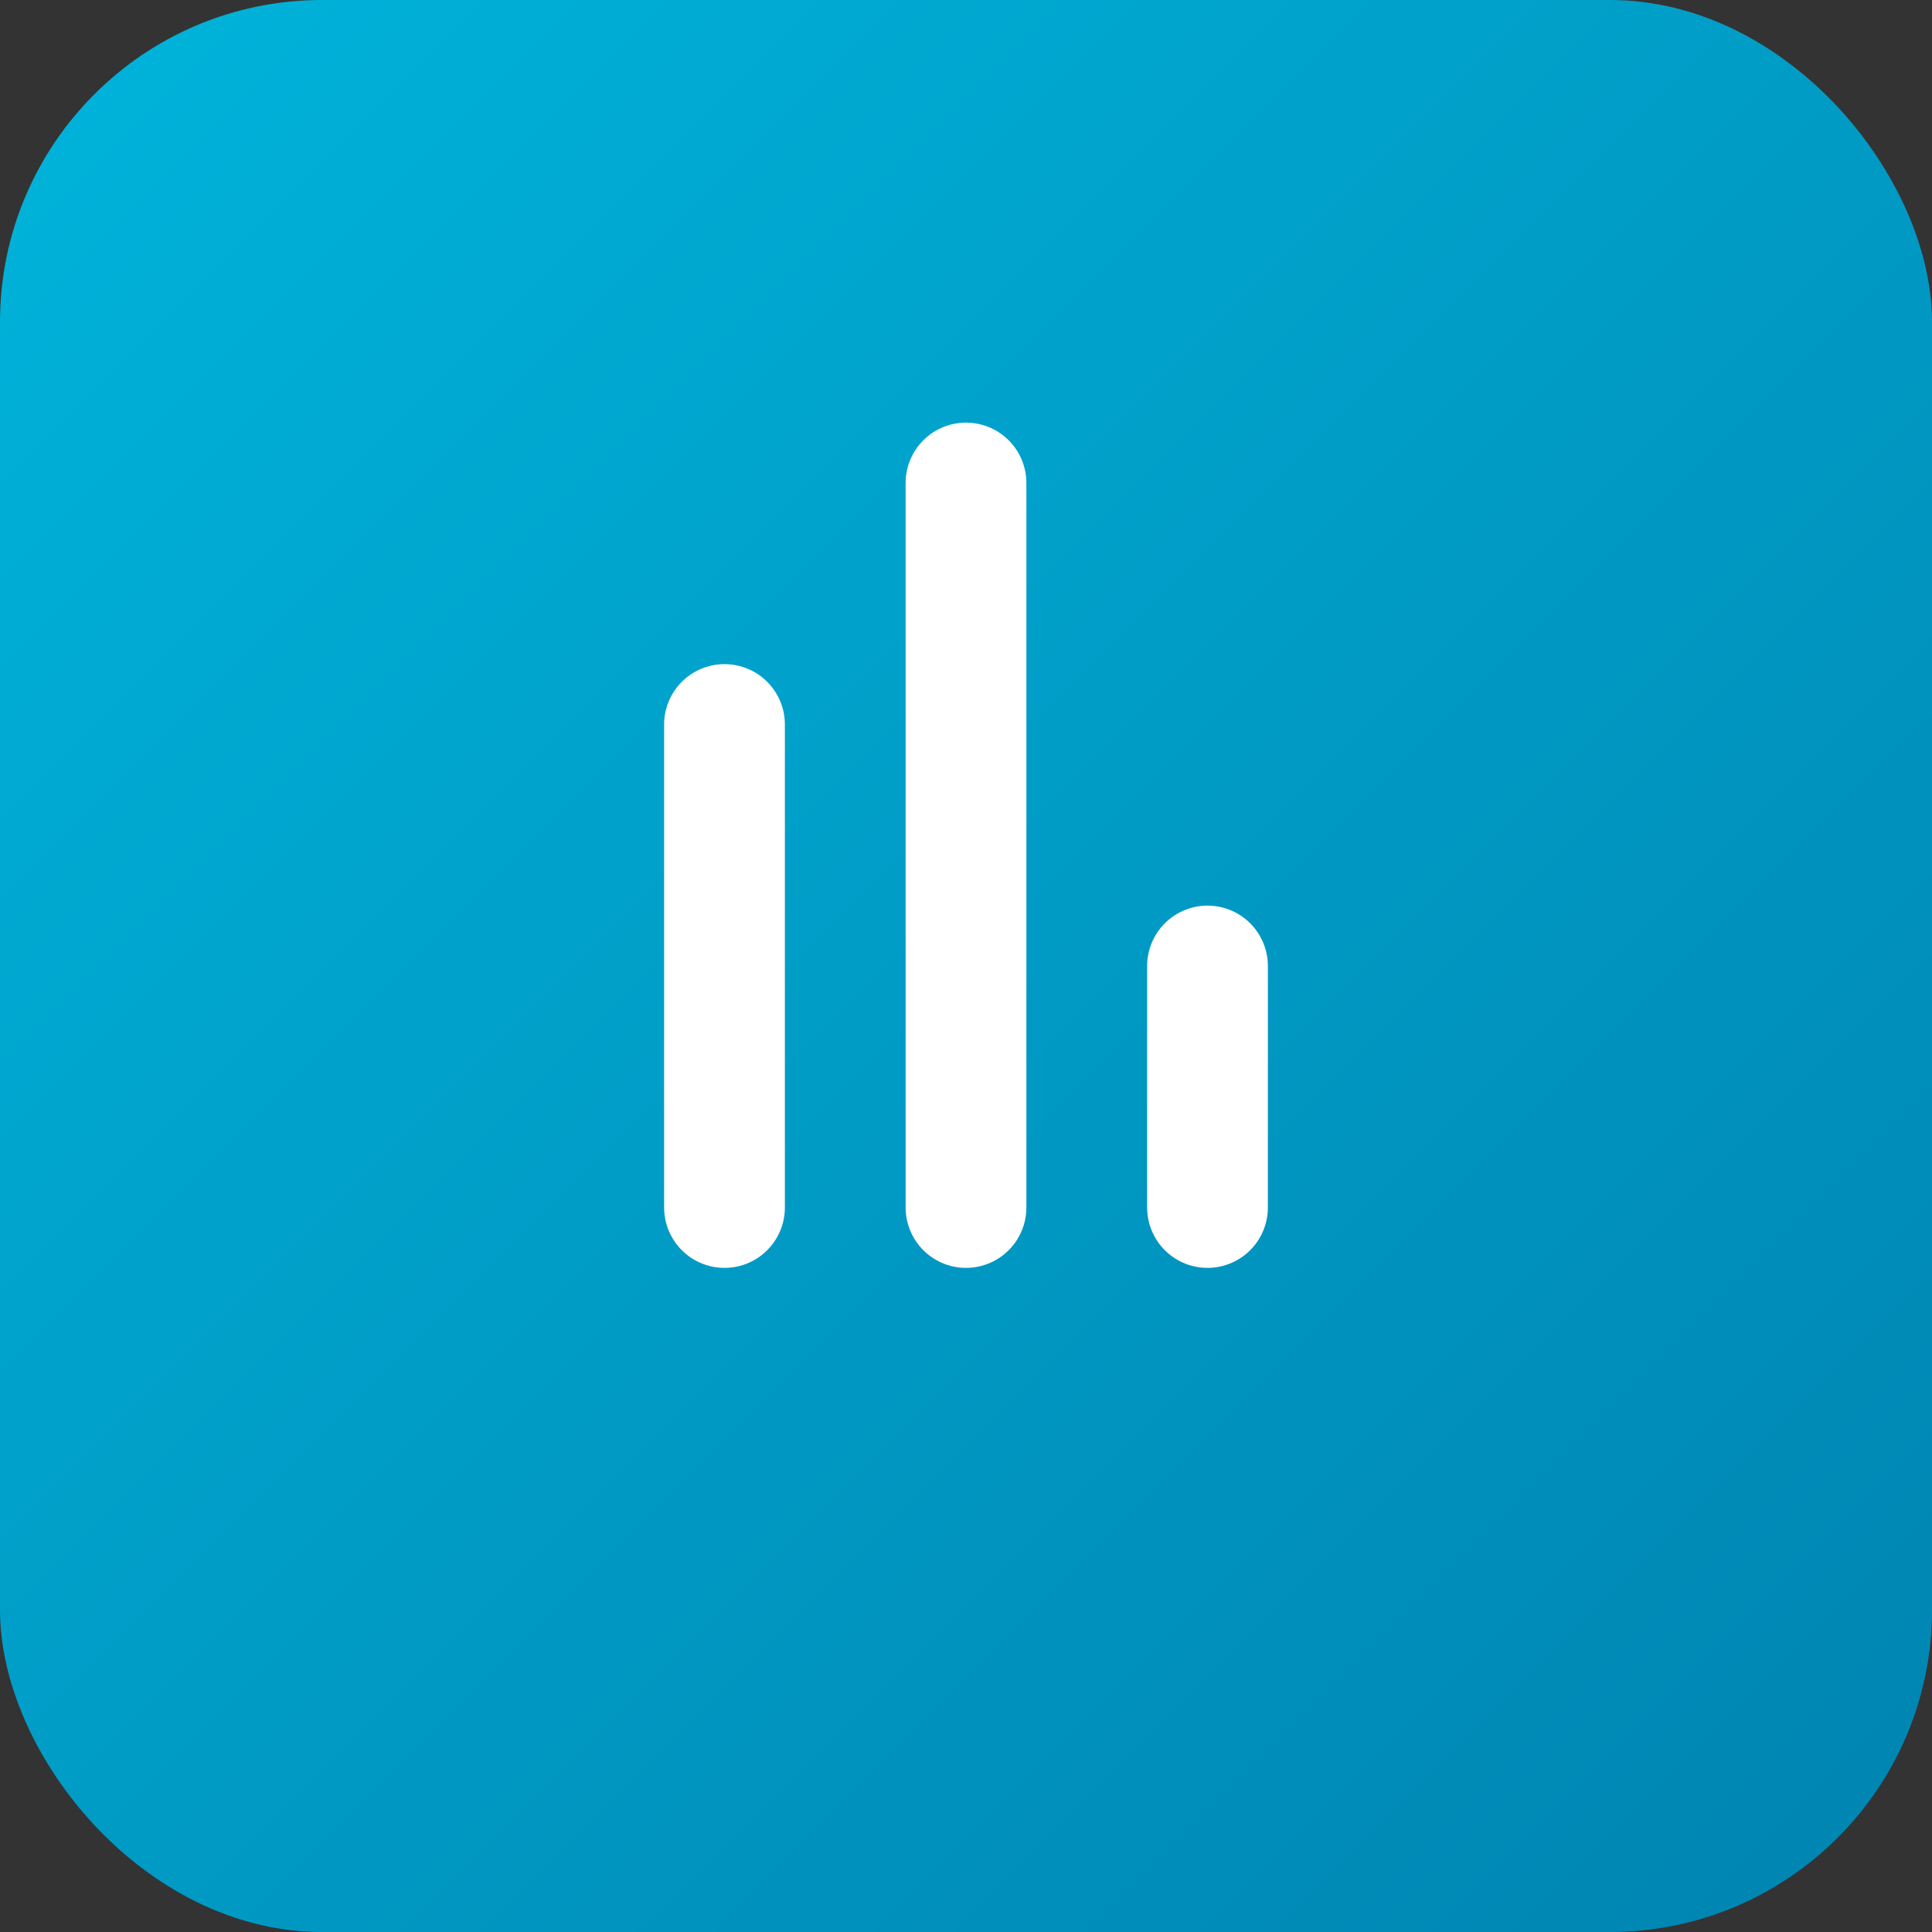 <svg xmlns="http://www.w3.org/2000/svg" viewBox="0 0 48 48">
  <rect x="0" y="0" width="48" height="48" fill="#333333" stroke="none"/>
  <defs>
    <linearGradient id="grad" x1="0%" y1="0%" x2="100%" y2="100%">
      <stop offset="0%" style="stop-color:#00B4DB;stop-opacity:1" />
      <stop offset="100%" style="stop-color:#0083B0;stop-opacity:1" />
    </linearGradient>
  </defs>
  <rect width="48" height="48" rx="8" fill="url(#grad)" />
  <path d="M18 30V18m6 12V12m6 18v-6" stroke="white" stroke-width="3" stroke-linecap="round"/>
</svg>

